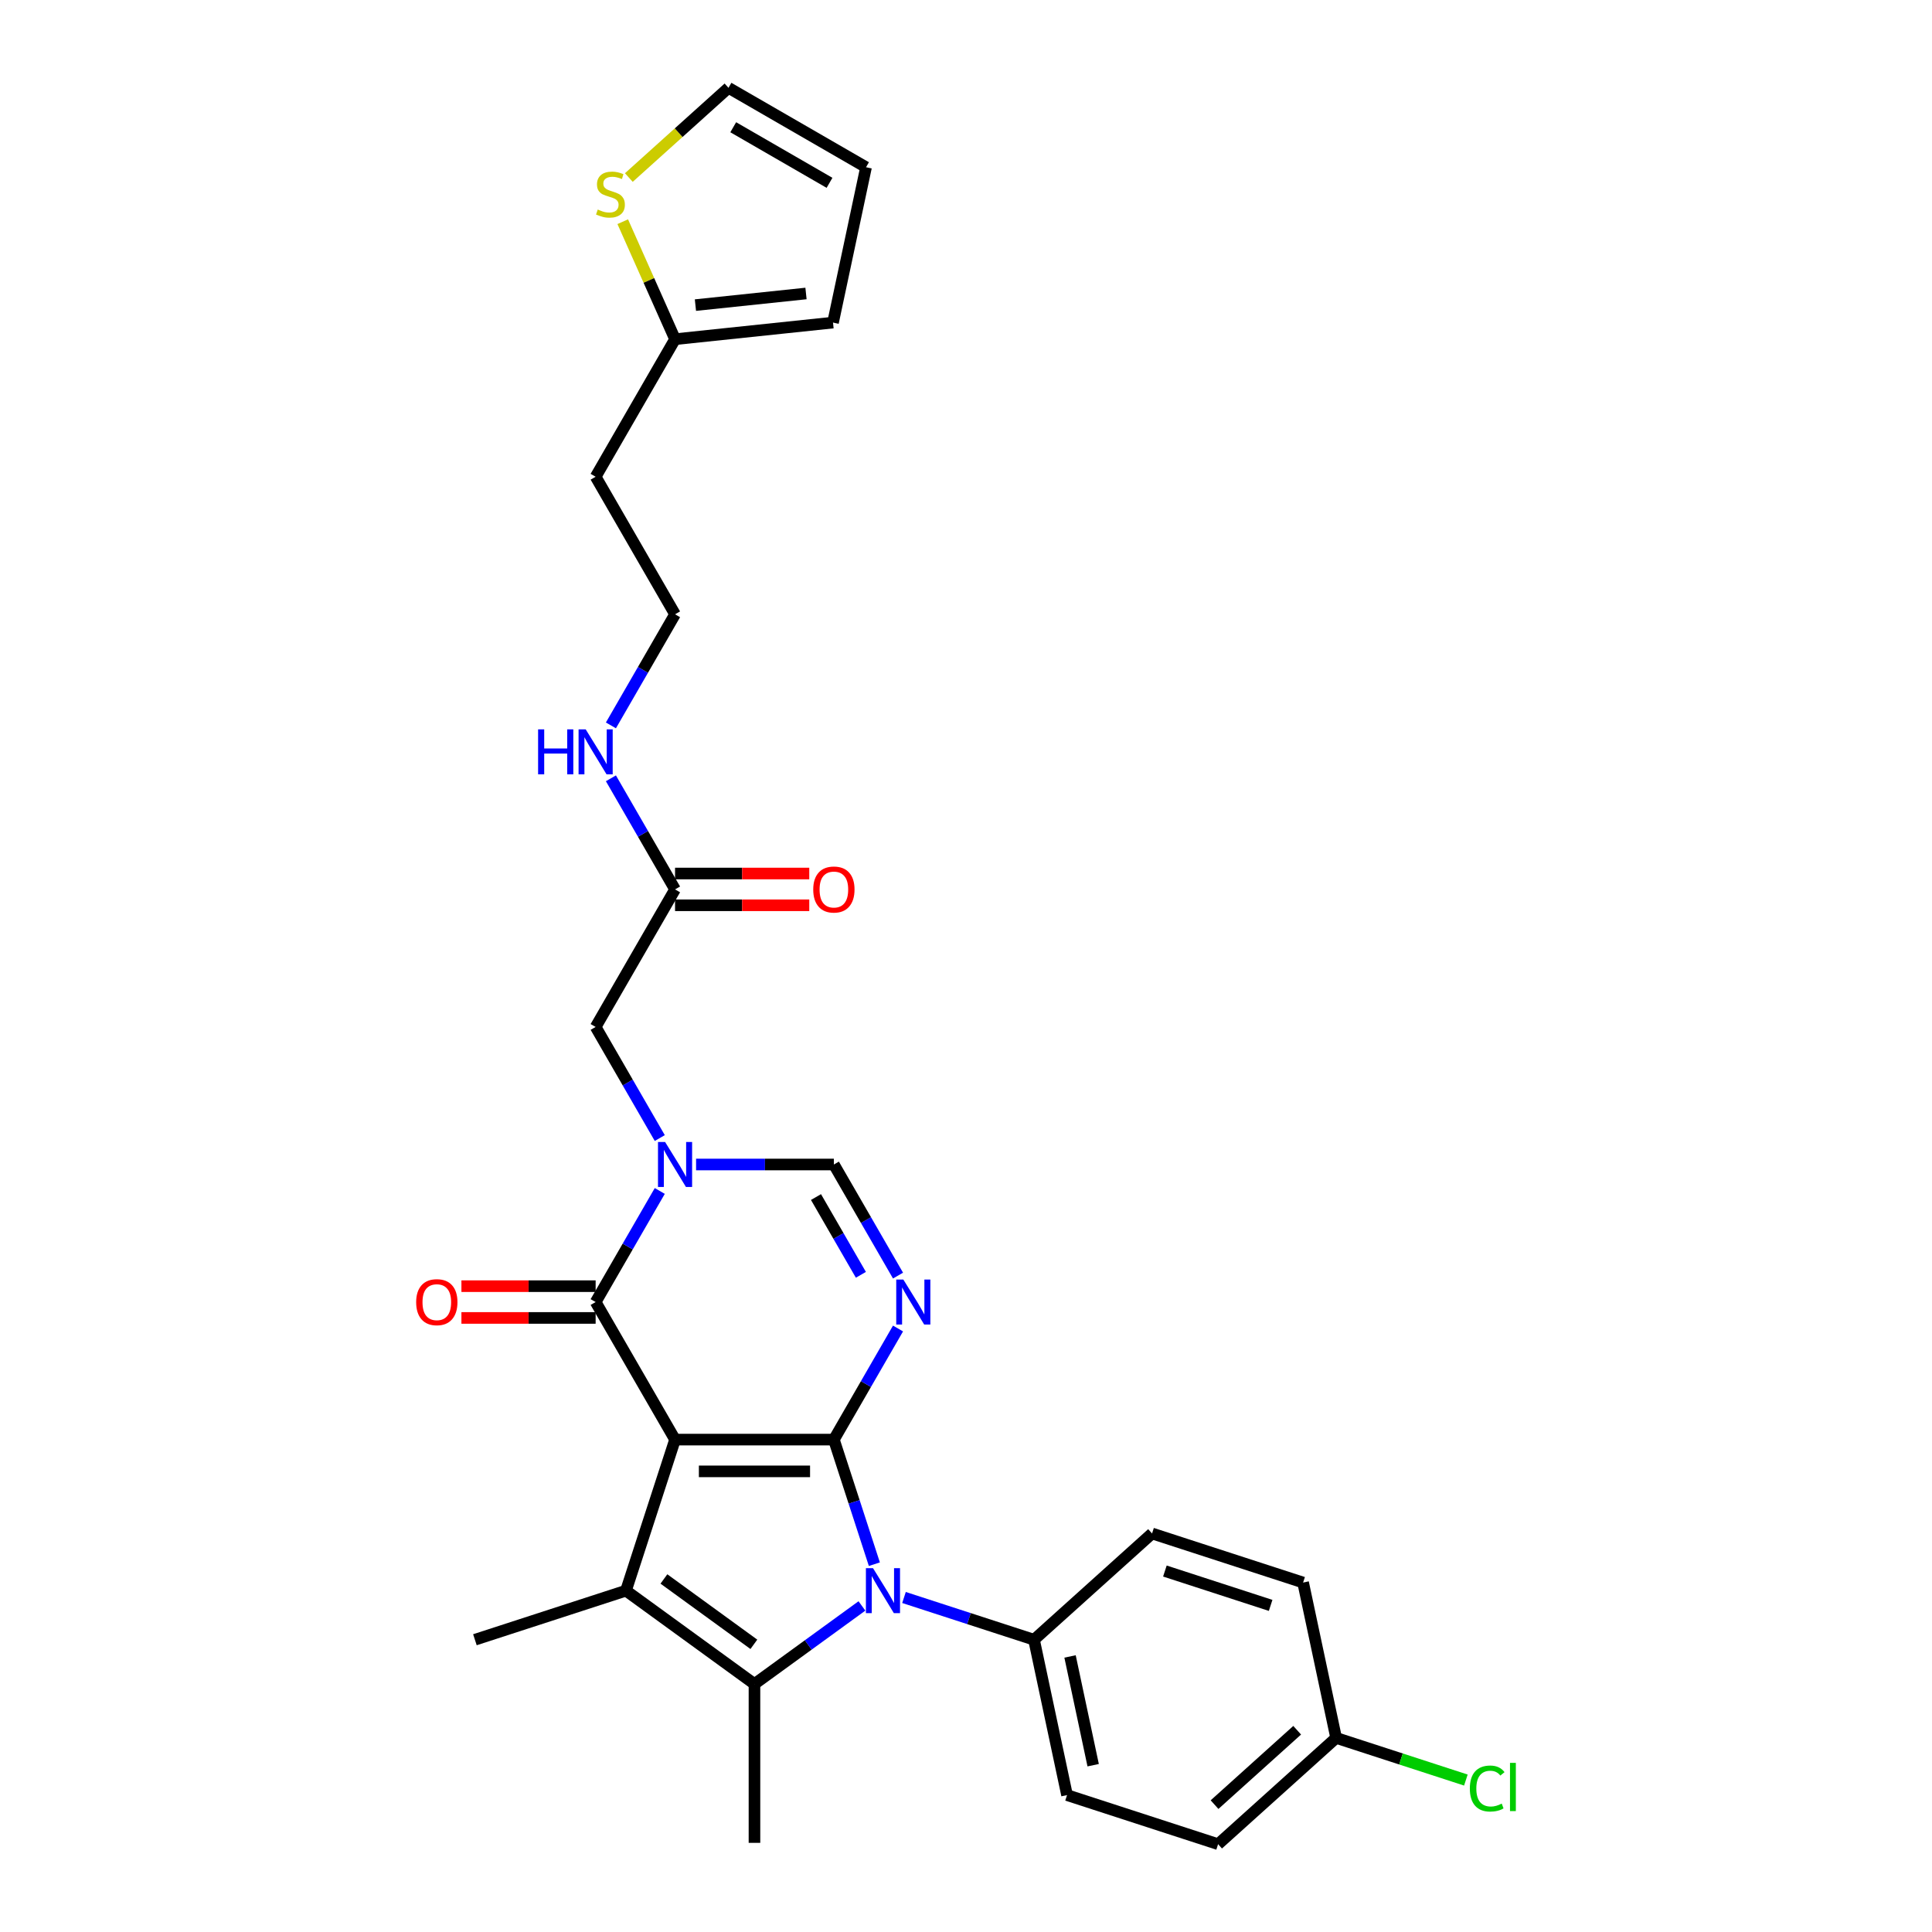 <?xml version='1.0' encoding='iso-8859-1'?>
<svg version='1.1' baseProfile='full'
              xmlns='http://www.w3.org/2000/svg'
                      xmlns:rdkit='http://www.rdkit.org/xml'
                      xmlns:xlink='http://www.w3.org/1999/xlink'
                  xml:space='preserve'
width='1000px' height='1000px' viewBox='0 0 1000 1000'>
<!-- END OF HEADER -->
<rect style='opacity:1.0;fill:#FFFFFF;stroke:none' width='1000' height='1000' x='0' y='0'> </rect>
<path class='bond-0' d='M 349.405,745.136 L 431.616,745.136' style='fill:none;fill-rule:evenodd;stroke:#000000;stroke-width:6px;stroke-linecap:butt;stroke-linejoin:miter;stroke-opacity:1' />
<path class='bond-0' d='M 361.737,761.578 L 419.284,761.578' style='fill:none;fill-rule:evenodd;stroke:#000000;stroke-width:6px;stroke-linecap:butt;stroke-linejoin:miter;stroke-opacity:1' />
<path class='bond-2' d='M 349.405,745.136 L 324.001,823.323' style='fill:none;fill-rule:evenodd;stroke:#000000;stroke-width:6px;stroke-linecap:butt;stroke-linejoin:miter;stroke-opacity:1' />
<path class='bond-5' d='M 349.405,745.136 L 308.3,673.94' style='fill:none;fill-rule:evenodd;stroke:#000000;stroke-width:6px;stroke-linecap:butt;stroke-linejoin:miter;stroke-opacity:1' />
<path class='bond-1' d='M 431.616,745.136 L 442.093,777.381' style='fill:none;fill-rule:evenodd;stroke:#000000;stroke-width:6px;stroke-linecap:butt;stroke-linejoin:miter;stroke-opacity:1' />
<path class='bond-1' d='M 442.093,777.381 L 452.57,809.627' style='fill:none;fill-rule:evenodd;stroke:#0000FF;stroke-width:6px;stroke-linecap:butt;stroke-linejoin:miter;stroke-opacity:1' />
<path class='bond-3' d='M 431.616,745.136 L 448.215,716.386' style='fill:none;fill-rule:evenodd;stroke:#000000;stroke-width:6px;stroke-linecap:butt;stroke-linejoin:miter;stroke-opacity:1' />
<path class='bond-3' d='M 448.215,716.386 L 464.813,687.636' style='fill:none;fill-rule:evenodd;stroke:#0000FF;stroke-width:6px;stroke-linecap:butt;stroke-linejoin:miter;stroke-opacity:1' />
<path class='bond-8' d='M 467.905,826.86 L 501.556,837.793' style='fill:none;fill-rule:evenodd;stroke:#0000FF;stroke-width:6px;stroke-linecap:butt;stroke-linejoin:miter;stroke-opacity:1' />
<path class='bond-8' d='M 501.556,837.793 L 535.207,848.727' style='fill:none;fill-rule:evenodd;stroke:#000000;stroke-width:6px;stroke-linecap:butt;stroke-linejoin:miter;stroke-opacity:1' />
<path class='bond-29' d='M 446.135,831.231 L 418.323,851.438' style='fill:none;fill-rule:evenodd;stroke:#0000FF;stroke-width:6px;stroke-linecap:butt;stroke-linejoin:miter;stroke-opacity:1' />
<path class='bond-29' d='M 418.323,851.438 L 390.511,871.645' style='fill:none;fill-rule:evenodd;stroke:#000000;stroke-width:6px;stroke-linecap:butt;stroke-linejoin:miter;stroke-opacity:1' />
<path class='bond-4' d='M 324.001,823.323 L 390.511,871.645' style='fill:none;fill-rule:evenodd;stroke:#000000;stroke-width:6px;stroke-linecap:butt;stroke-linejoin:miter;stroke-opacity:1' />
<path class='bond-4' d='M 343.642,817.269 L 390.199,851.095' style='fill:none;fill-rule:evenodd;stroke:#000000;stroke-width:6px;stroke-linecap:butt;stroke-linejoin:miter;stroke-opacity:1' />
<path class='bond-21' d='M 324.001,823.323 L 245.814,848.727' style='fill:none;fill-rule:evenodd;stroke:#000000;stroke-width:6px;stroke-linecap:butt;stroke-linejoin:miter;stroke-opacity:1' />
<path class='bond-30' d='M 464.813,660.244 L 448.215,631.494' style='fill:none;fill-rule:evenodd;stroke:#0000FF;stroke-width:6px;stroke-linecap:butt;stroke-linejoin:miter;stroke-opacity:1' />
<path class='bond-30' d='M 448.215,631.494 L 431.616,602.744' style='fill:none;fill-rule:evenodd;stroke:#000000;stroke-width:6px;stroke-linecap:butt;stroke-linejoin:miter;stroke-opacity:1' />
<path class='bond-30' d='M 445.594,659.84 L 433.975,639.715' style='fill:none;fill-rule:evenodd;stroke:#0000FF;stroke-width:6px;stroke-linecap:butt;stroke-linejoin:miter;stroke-opacity:1' />
<path class='bond-30' d='M 433.975,639.715 L 422.356,619.59' style='fill:none;fill-rule:evenodd;stroke:#000000;stroke-width:6px;stroke-linecap:butt;stroke-linejoin:miter;stroke-opacity:1' />
<path class='bond-22' d='M 390.511,871.645 L 390.511,953.855' style='fill:none;fill-rule:evenodd;stroke:#000000;stroke-width:6px;stroke-linecap:butt;stroke-linejoin:miter;stroke-opacity:1' />
<path class='bond-6' d='M 308.3,673.94 L 324.899,645.19' style='fill:none;fill-rule:evenodd;stroke:#000000;stroke-width:6px;stroke-linecap:butt;stroke-linejoin:miter;stroke-opacity:1' />
<path class='bond-6' d='M 324.899,645.19 L 341.498,616.44' style='fill:none;fill-rule:evenodd;stroke:#0000FF;stroke-width:6px;stroke-linecap:butt;stroke-linejoin:miter;stroke-opacity:1' />
<path class='bond-13' d='M 308.3,665.719 L 273.566,665.719' style='fill:none;fill-rule:evenodd;stroke:#000000;stroke-width:6px;stroke-linecap:butt;stroke-linejoin:miter;stroke-opacity:1' />
<path class='bond-13' d='M 273.566,665.719 L 238.833,665.719' style='fill:none;fill-rule:evenodd;stroke:#FF0000;stroke-width:6px;stroke-linecap:butt;stroke-linejoin:miter;stroke-opacity:1' />
<path class='bond-13' d='M 308.3,682.161 L 273.566,682.161' style='fill:none;fill-rule:evenodd;stroke:#000000;stroke-width:6px;stroke-linecap:butt;stroke-linejoin:miter;stroke-opacity:1' />
<path class='bond-13' d='M 273.566,682.161 L 238.833,682.161' style='fill:none;fill-rule:evenodd;stroke:#FF0000;stroke-width:6px;stroke-linecap:butt;stroke-linejoin:miter;stroke-opacity:1' />
<path class='bond-7' d='M 360.29,602.744 L 395.953,602.744' style='fill:none;fill-rule:evenodd;stroke:#0000FF;stroke-width:6px;stroke-linecap:butt;stroke-linejoin:miter;stroke-opacity:1' />
<path class='bond-7' d='M 395.953,602.744 L 431.616,602.744' style='fill:none;fill-rule:evenodd;stroke:#000000;stroke-width:6px;stroke-linecap:butt;stroke-linejoin:miter;stroke-opacity:1' />
<path class='bond-9' d='M 341.498,589.048 L 324.899,560.298' style='fill:none;fill-rule:evenodd;stroke:#0000FF;stroke-width:6px;stroke-linecap:butt;stroke-linejoin:miter;stroke-opacity:1' />
<path class='bond-9' d='M 324.899,560.298 L 308.3,531.548' style='fill:none;fill-rule:evenodd;stroke:#000000;stroke-width:6px;stroke-linecap:butt;stroke-linejoin:miter;stroke-opacity:1' />
<path class='bond-18' d='M 535.207,848.727 L 552.299,929.141' style='fill:none;fill-rule:evenodd;stroke:#000000;stroke-width:6px;stroke-linecap:butt;stroke-linejoin:miter;stroke-opacity:1' />
<path class='bond-18' d='M 553.853,857.371 L 565.818,913.661' style='fill:none;fill-rule:evenodd;stroke:#000000;stroke-width:6px;stroke-linecap:butt;stroke-linejoin:miter;stroke-opacity:1' />
<path class='bond-19' d='M 535.207,848.727 L 596.301,793.718' style='fill:none;fill-rule:evenodd;stroke:#000000;stroke-width:6px;stroke-linecap:butt;stroke-linejoin:miter;stroke-opacity:1' />
<path class='bond-11' d='M 308.3,531.548 L 349.405,460.352' style='fill:none;fill-rule:evenodd;stroke:#000000;stroke-width:6px;stroke-linecap:butt;stroke-linejoin:miter;stroke-opacity:1' />
<path class='bond-10' d='M 322.329,114.752 L 335.867,145.159' style='fill:none;fill-rule:evenodd;stroke:#CCCC00;stroke-width:6px;stroke-linecap:butt;stroke-linejoin:miter;stroke-opacity:1' />
<path class='bond-10' d='M 335.867,145.159 L 349.405,175.567' style='fill:none;fill-rule:evenodd;stroke:#000000;stroke-width:6px;stroke-linecap:butt;stroke-linejoin:miter;stroke-opacity:1' />
<path class='bond-14' d='M 325.487,91.892 L 351.275,68.673' style='fill:none;fill-rule:evenodd;stroke:#CCCC00;stroke-width:6px;stroke-linecap:butt;stroke-linejoin:miter;stroke-opacity:1' />
<path class='bond-14' d='M 351.275,68.673 L 377.062,45.455' style='fill:none;fill-rule:evenodd;stroke:#000000;stroke-width:6px;stroke-linecap:butt;stroke-linejoin:miter;stroke-opacity:1' />
<path class='bond-17' d='M 349.405,468.573 L 384.139,468.573' style='fill:none;fill-rule:evenodd;stroke:#000000;stroke-width:6px;stroke-linecap:butt;stroke-linejoin:miter;stroke-opacity:1' />
<path class='bond-17' d='M 384.139,468.573 L 418.873,468.573' style='fill:none;fill-rule:evenodd;stroke:#FF0000;stroke-width:6px;stroke-linecap:butt;stroke-linejoin:miter;stroke-opacity:1' />
<path class='bond-17' d='M 349.405,452.131 L 384.139,452.131' style='fill:none;fill-rule:evenodd;stroke:#000000;stroke-width:6px;stroke-linecap:butt;stroke-linejoin:miter;stroke-opacity:1' />
<path class='bond-17' d='M 384.139,452.131 L 418.873,452.131' style='fill:none;fill-rule:evenodd;stroke:#FF0000;stroke-width:6px;stroke-linecap:butt;stroke-linejoin:miter;stroke-opacity:1' />
<path class='bond-20' d='M 349.405,460.352 L 332.807,431.602' style='fill:none;fill-rule:evenodd;stroke:#000000;stroke-width:6px;stroke-linecap:butt;stroke-linejoin:miter;stroke-opacity:1' />
<path class='bond-20' d='M 332.807,431.602 L 316.208,402.852' style='fill:none;fill-rule:evenodd;stroke:#0000FF;stroke-width:6px;stroke-linecap:butt;stroke-linejoin:miter;stroke-opacity:1' />
<path class='bond-12' d='M 349.405,175.567 L 308.3,246.763' style='fill:none;fill-rule:evenodd;stroke:#000000;stroke-width:6px;stroke-linecap:butt;stroke-linejoin:miter;stroke-opacity:1' />
<path class='bond-15' d='M 349.405,175.567 L 431.165,166.973' style='fill:none;fill-rule:evenodd;stroke:#000000;stroke-width:6px;stroke-linecap:butt;stroke-linejoin:miter;stroke-opacity:1' />
<path class='bond-15' d='M 359.951,157.926 L 417.183,151.91' style='fill:none;fill-rule:evenodd;stroke:#000000;stroke-width:6px;stroke-linecap:butt;stroke-linejoin:miter;stroke-opacity:1' />
<path class='bond-32' d='M 377.062,45.455 L 448.258,86.56' style='fill:none;fill-rule:evenodd;stroke:#000000;stroke-width:6px;stroke-linecap:butt;stroke-linejoin:miter;stroke-opacity:1' />
<path class='bond-32' d='M 379.52,65.86 L 429.357,94.633' style='fill:none;fill-rule:evenodd;stroke:#000000;stroke-width:6px;stroke-linecap:butt;stroke-linejoin:miter;stroke-opacity:1' />
<path class='bond-16' d='M 431.165,166.973 L 448.258,86.56' style='fill:none;fill-rule:evenodd;stroke:#000000;stroke-width:6px;stroke-linecap:butt;stroke-linejoin:miter;stroke-opacity:1' />
<path class='bond-26' d='M 552.299,929.141 L 630.486,954.545' style='fill:none;fill-rule:evenodd;stroke:#000000;stroke-width:6px;stroke-linecap:butt;stroke-linejoin:miter;stroke-opacity:1' />
<path class='bond-27' d='M 596.301,793.718 L 674.487,819.122' style='fill:none;fill-rule:evenodd;stroke:#000000;stroke-width:6px;stroke-linecap:butt;stroke-linejoin:miter;stroke-opacity:1' />
<path class='bond-27' d='M 602.948,813.166 L 657.679,830.949' style='fill:none;fill-rule:evenodd;stroke:#000000;stroke-width:6px;stroke-linecap:butt;stroke-linejoin:miter;stroke-opacity:1' />
<path class='bond-25' d='M 316.208,375.459 L 332.807,346.709' style='fill:none;fill-rule:evenodd;stroke:#0000FF;stroke-width:6px;stroke-linecap:butt;stroke-linejoin:miter;stroke-opacity:1' />
<path class='bond-25' d='M 332.807,346.709 L 349.405,317.959' style='fill:none;fill-rule:evenodd;stroke:#000000;stroke-width:6px;stroke-linecap:butt;stroke-linejoin:miter;stroke-opacity:1' />
<path class='bond-23' d='M 308.3,246.763 L 349.405,317.959' style='fill:none;fill-rule:evenodd;stroke:#000000;stroke-width:6px;stroke-linecap:butt;stroke-linejoin:miter;stroke-opacity:1' />
<path class='bond-24' d='M 691.58,899.536 L 674.487,819.122' style='fill:none;fill-rule:evenodd;stroke:#000000;stroke-width:6px;stroke-linecap:butt;stroke-linejoin:miter;stroke-opacity:1' />
<path class='bond-28' d='M 691.58,899.536 L 725.157,910.446' style='fill:none;fill-rule:evenodd;stroke:#000000;stroke-width:6px;stroke-linecap:butt;stroke-linejoin:miter;stroke-opacity:1' />
<path class='bond-28' d='M 725.157,910.446 L 758.734,921.356' style='fill:none;fill-rule:evenodd;stroke:#00CC00;stroke-width:6px;stroke-linecap:butt;stroke-linejoin:miter;stroke-opacity:1' />
<path class='bond-31' d='M 691.58,899.536 L 630.486,954.545' style='fill:none;fill-rule:evenodd;stroke:#000000;stroke-width:6px;stroke-linecap:butt;stroke-linejoin:miter;stroke-opacity:1' />
<path class='bond-31' d='M 671.414,895.569 L 628.648,934.075' style='fill:none;fill-rule:evenodd;stroke:#000000;stroke-width:6px;stroke-linecap:butt;stroke-linejoin:miter;stroke-opacity:1' />
<path  class='atom-2' d='M 451.874 811.682
L 459.503 824.013
Q 460.259 825.23, 461.476 827.433
Q 462.693 829.637, 462.758 829.768
L 462.758 811.682
L 465.849 811.682
L 465.849 834.964
L 462.66 834.964
L 454.472 821.481
Q 453.518 819.903, 452.499 818.094
Q 451.512 816.286, 451.216 815.727
L 451.216 834.964
L 448.191 834.964
L 448.191 811.682
L 451.874 811.682
' fill='#0000FF'/>
<path  class='atom-4' d='M 467.574 662.299
L 475.204 674.631
Q 475.96 675.847, 477.177 678.051
Q 478.393 680.254, 478.459 680.385
L 478.459 662.299
L 481.55 662.299
L 481.55 685.581
L 478.36 685.581
L 470.172 672.099
Q 469.219 670.52, 468.199 668.712
Q 467.213 666.903, 466.917 666.344
L 466.917 685.581
L 463.891 685.581
L 463.891 662.299
L 467.574 662.299
' fill='#0000FF'/>
<path  class='atom-7' d='M 344.259 591.103
L 351.888 603.434
Q 352.645 604.651, 353.861 606.854
Q 355.078 609.058, 355.144 609.189
L 355.144 591.103
L 358.235 591.103
L 358.235 614.385
L 355.045 614.385
L 346.857 600.902
Q 345.903 599.324, 344.884 597.515
Q 343.897 595.707, 343.601 595.148
L 343.601 614.385
L 340.576 614.385
L 340.576 591.103
L 344.259 591.103
' fill='#0000FF'/>
<path  class='atom-11' d='M 309.391 108.455
Q 309.654 108.553, 310.739 109.014
Q 311.824 109.474, 313.008 109.77
Q 314.225 110.033, 315.408 110.033
Q 317.612 110.033, 318.894 108.981
Q 320.177 107.896, 320.177 106.021
Q 320.177 104.739, 319.519 103.95
Q 318.894 103.16, 317.908 102.733
Q 316.921 102.305, 315.277 101.812
Q 313.205 101.187, 311.956 100.595
Q 310.739 100.004, 309.851 98.754
Q 308.996 97.504, 308.996 95.4
Q 308.996 92.473, 310.969 90.665
Q 312.975 88.856, 316.921 88.856
Q 319.618 88.856, 322.676 90.138
L 321.92 92.67
Q 319.124 91.519, 317.02 91.519
Q 314.751 91.519, 313.501 92.473
Q 312.252 93.394, 312.284 95.005
Q 312.284 96.255, 312.909 97.011
Q 313.567 97.767, 314.488 98.195
Q 315.441 98.622, 317.02 99.116
Q 319.124 99.773, 320.374 100.431
Q 321.624 101.089, 322.511 102.437
Q 323.432 103.752, 323.432 106.021
Q 323.432 109.244, 321.262 110.987
Q 319.124 112.697, 315.54 112.697
Q 313.468 112.697, 311.89 112.236
Q 310.344 111.809, 308.503 111.053
L 309.391 108.455
' fill='#CCCC00'/>
<path  class='atom-14' d='M 215.403 674.006
Q 215.403 668.416, 218.165 665.292
Q 220.927 662.168, 226.09 662.168
Q 231.253 662.168, 234.015 665.292
Q 236.777 668.416, 236.777 674.006
Q 236.777 679.662, 233.982 682.885
Q 231.187 686.074, 226.09 686.074
Q 220.96 686.074, 218.165 682.885
Q 215.403 679.695, 215.403 674.006
M 226.09 683.444
Q 229.642 683.444, 231.549 681.076
Q 233.489 678.675, 233.489 674.006
Q 233.489 669.435, 231.549 667.133
Q 229.642 664.798, 226.09 664.798
Q 222.539 664.798, 220.598 667.1
Q 218.691 669.402, 218.691 674.006
Q 218.691 678.708, 220.598 681.076
Q 222.539 683.444, 226.09 683.444
' fill='#FF0000'/>
<path  class='atom-18' d='M 420.928 460.417
Q 420.928 454.827, 423.691 451.703
Q 426.453 448.579, 431.616 448.579
Q 436.779 448.579, 439.541 451.703
Q 442.303 454.827, 442.303 460.417
Q 442.303 466.073, 439.508 469.296
Q 436.713 472.486, 431.616 472.486
Q 426.486 472.486, 423.691 469.296
Q 420.928 466.106, 420.928 460.417
M 431.616 469.855
Q 435.167 469.855, 437.074 467.487
Q 439.015 465.087, 439.015 460.417
Q 439.015 455.846, 437.074 453.545
Q 435.167 451.21, 431.616 451.21
Q 428.064 451.21, 426.124 453.512
Q 424.217 455.814, 424.217 460.417
Q 424.217 465.12, 426.124 467.487
Q 428.064 469.855, 431.616 469.855
' fill='#FF0000'/>
<path  class='atom-21' d='M 278.524 377.514
L 281.681 377.514
L 281.681 387.412
L 293.585 387.412
L 293.585 377.514
L 296.742 377.514
L 296.742 400.796
L 293.585 400.796
L 293.585 390.043
L 281.681 390.043
L 281.681 400.796
L 278.524 400.796
L 278.524 377.514
' fill='#0000FF'/>
<path  class='atom-21' d='M 303.154 377.514
L 310.783 389.846
Q 311.539 391.063, 312.756 393.266
Q 313.973 395.469, 314.039 395.601
L 314.039 377.514
L 317.13 377.514
L 317.13 400.796
L 313.94 400.796
L 305.752 387.314
Q 304.798 385.735, 303.779 383.927
Q 302.792 382.118, 302.496 381.559
L 302.496 400.796
L 299.471 400.796
L 299.471 377.514
L 303.154 377.514
' fill='#0000FF'/>
<path  class='atom-29' d='M 760.789 925.746
Q 760.789 919.958, 763.486 916.933
Q 766.215 913.875, 771.378 913.875
Q 776.179 913.875, 778.744 917.262
L 776.574 919.038
Q 774.699 916.571, 771.378 916.571
Q 767.859 916.571, 765.985 918.939
Q 764.143 921.274, 764.143 925.746
Q 764.143 930.35, 766.051 932.718
Q 767.991 935.085, 771.74 935.085
Q 774.305 935.085, 777.297 933.54
L 778.218 936.006
Q 777.001 936.795, 775.16 937.256
Q 773.318 937.716, 771.279 937.716
Q 766.215 937.716, 763.486 934.625
Q 760.789 931.534, 760.789 925.746
' fill='#00CC00'/>
<path  class='atom-29' d='M 781.572 912.461
L 784.597 912.461
L 784.597 937.42
L 781.572 937.42
L 781.572 912.461
' fill='#00CC00'/>
</svg>
